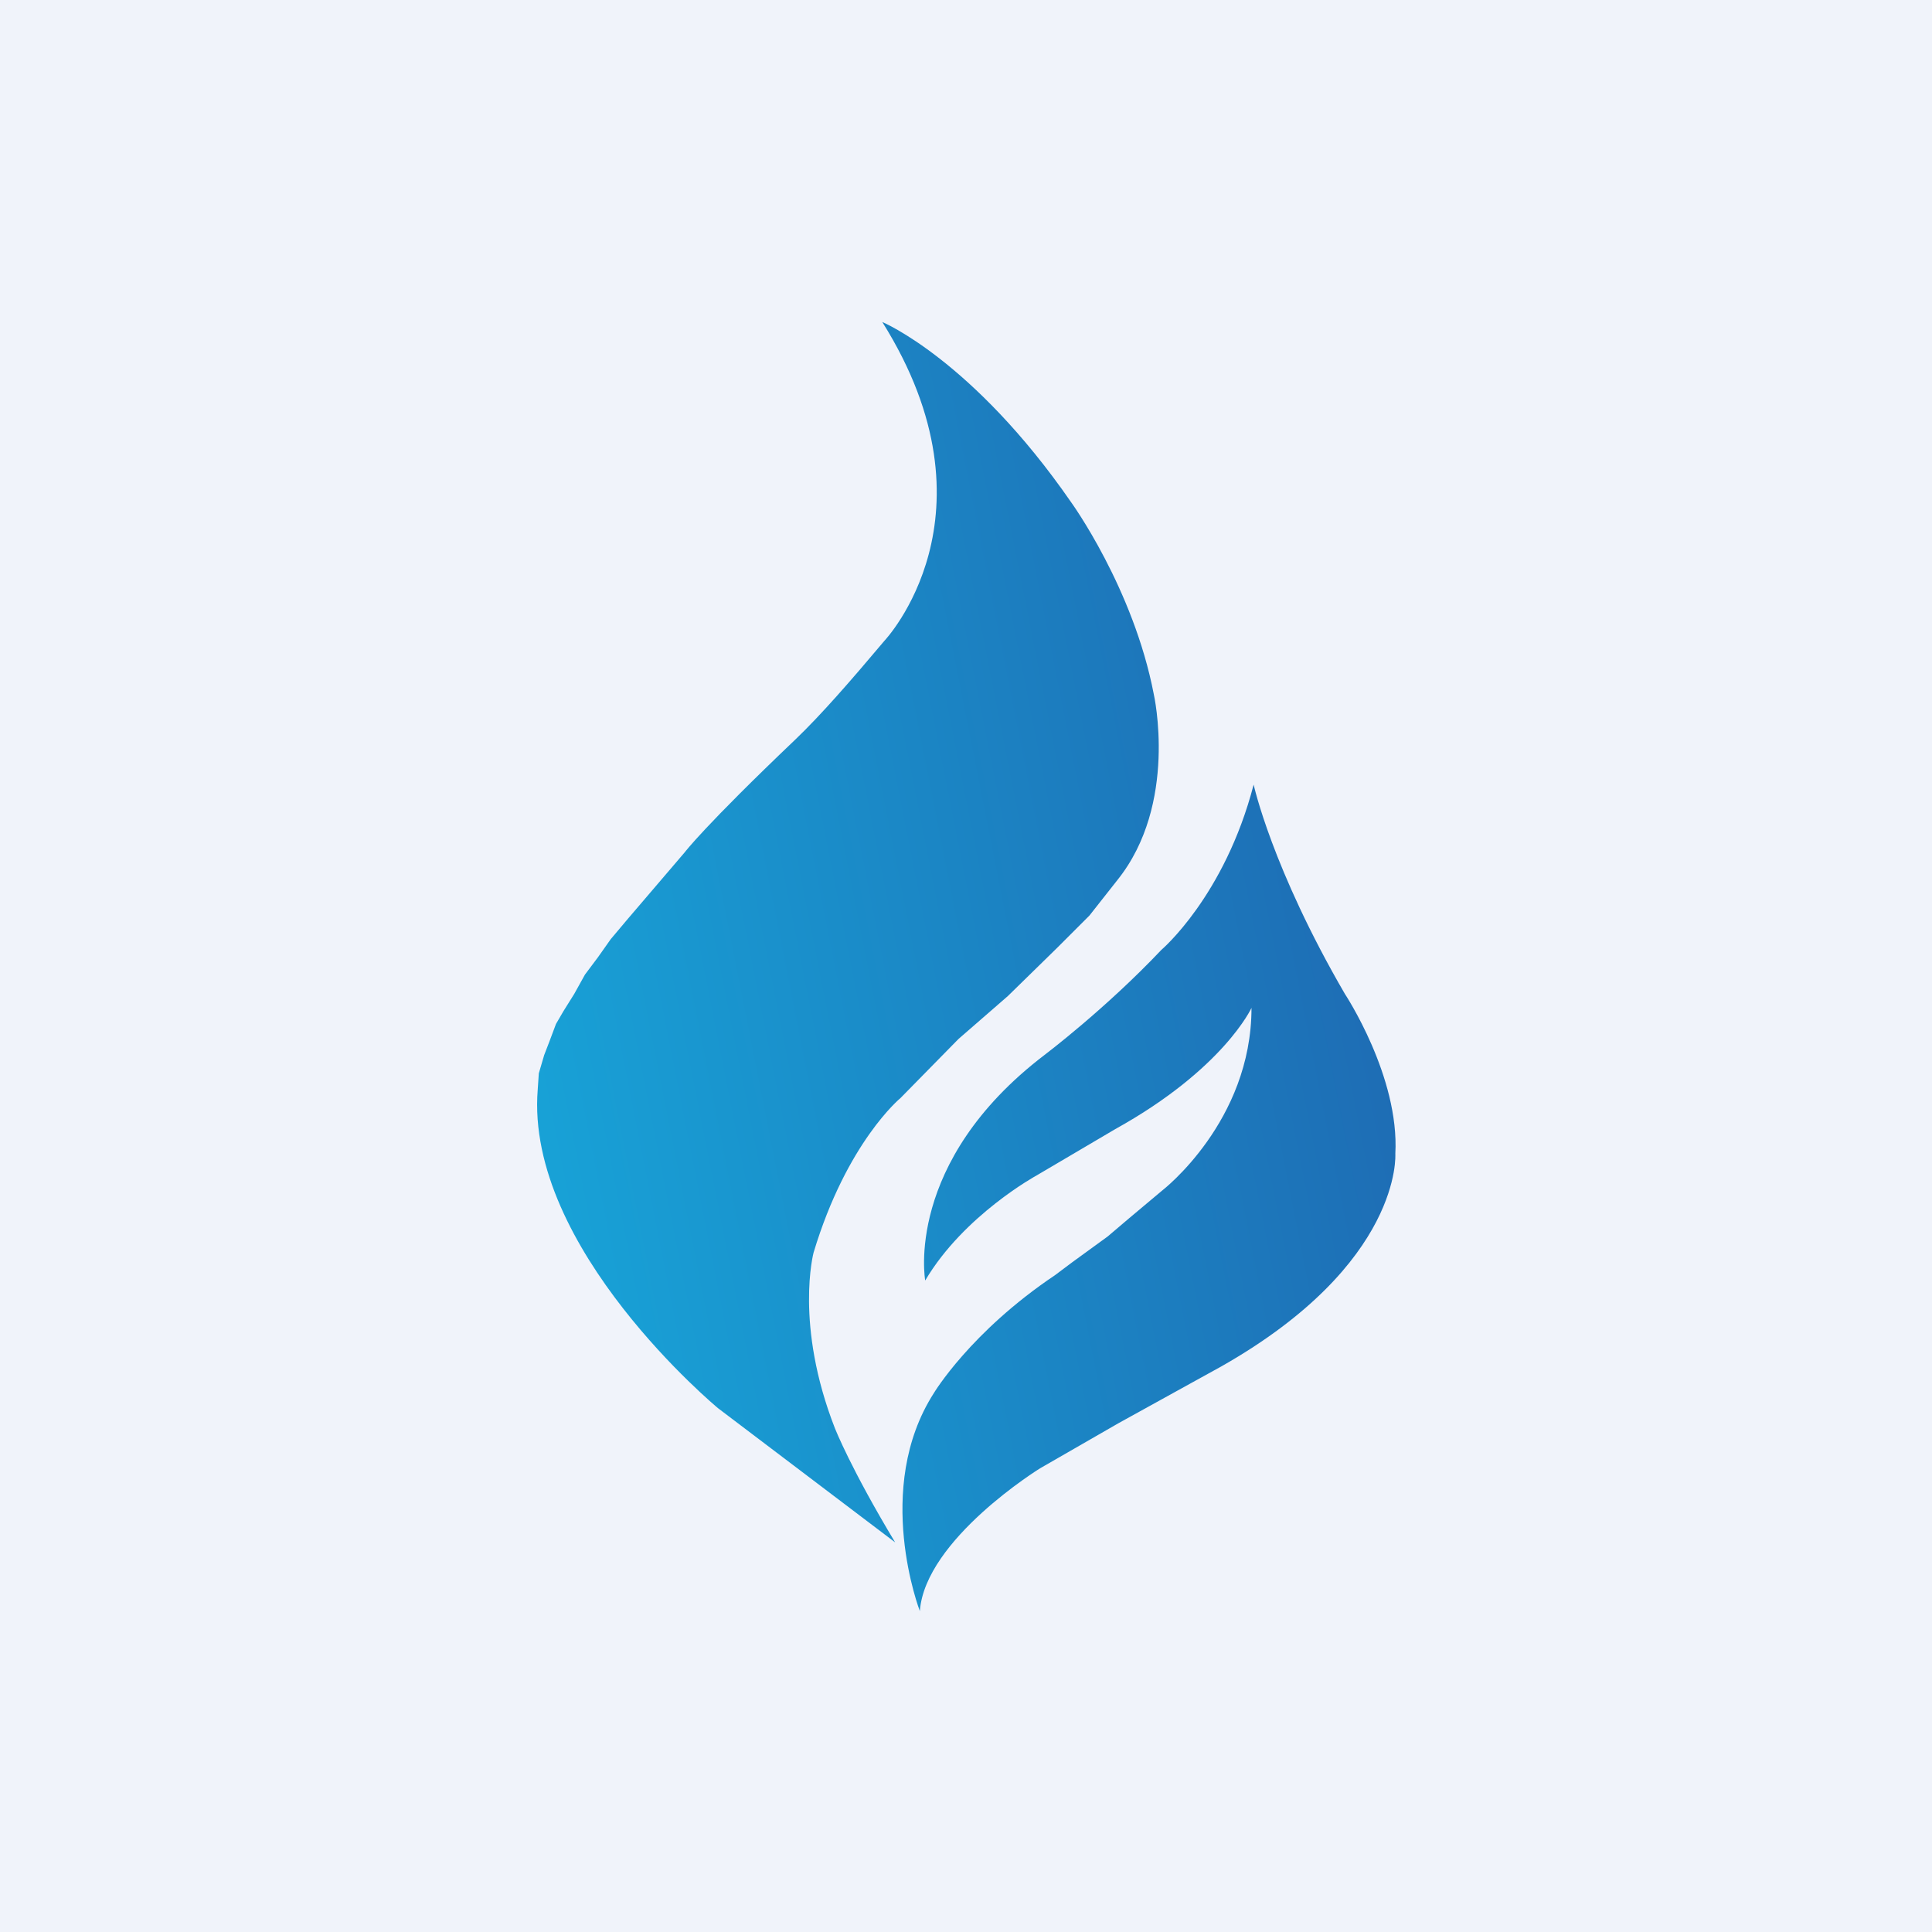 <!-- by TradingView --><svg width="18" height="18" viewBox="0 0 18 18" xmlns="http://www.w3.org/2000/svg"><path fill="#F0F3FA" d="M0 0h18v18H0z"/><path d="M9.98 4.68s.58.8.77 1.79c0 0 .23 1.02-.34 1.73l-.26.33-.3.3-.46.45-.46.4-.54.55s-.5.41-.81 1.44c0 0-.18.67.2 1.64 0 0 .15.38.56 1.06l-1.65-1.25s-1.8-1.49-1.68-2.97l.01-.15.05-.17.05-.13.06-.16.07-.12.1-.16.1-.18.12-.16.12-.17.16-.19.53-.62s.18-.24 1.03-1.05c.24-.23.51-.54.83-.92 0 0 1.11-1.17-.02-2.97 0 0 .84.35 1.76 1.68Zm-1.28 8.3s.34-.57 1.13-1.1l.16-.12.33-.24.2-.17.31-.26s.83-.64.83-1.7c0 0-.26.57-1.27 1.13l-.73.43s-.68.37-1.04.98c0 0-.2-1.1 1.11-2.1 0 0 .57-.43 1.09-.98 0 0 .59-.5.86-1.54 0 0 .17.78.85 1.95 0 0 .51.77.47 1.49 0 0 .07 1.02-1.62 1.98l-.29.16-.67.37-.73.42s-1.07.66-1.12 1.33c0 0-.44-1.14.13-2.03Z" fill="url(#akafsytxv)"/><defs><linearGradient id="akafsytxv" x1="12.96" y1="9.28" x2="3.83" y2="11.09" gradientUnits="userSpaceOnUse"><stop stop-color="#1E6CB4"/><stop offset="1" stop-color="#17AADC"/></linearGradient></defs></svg>